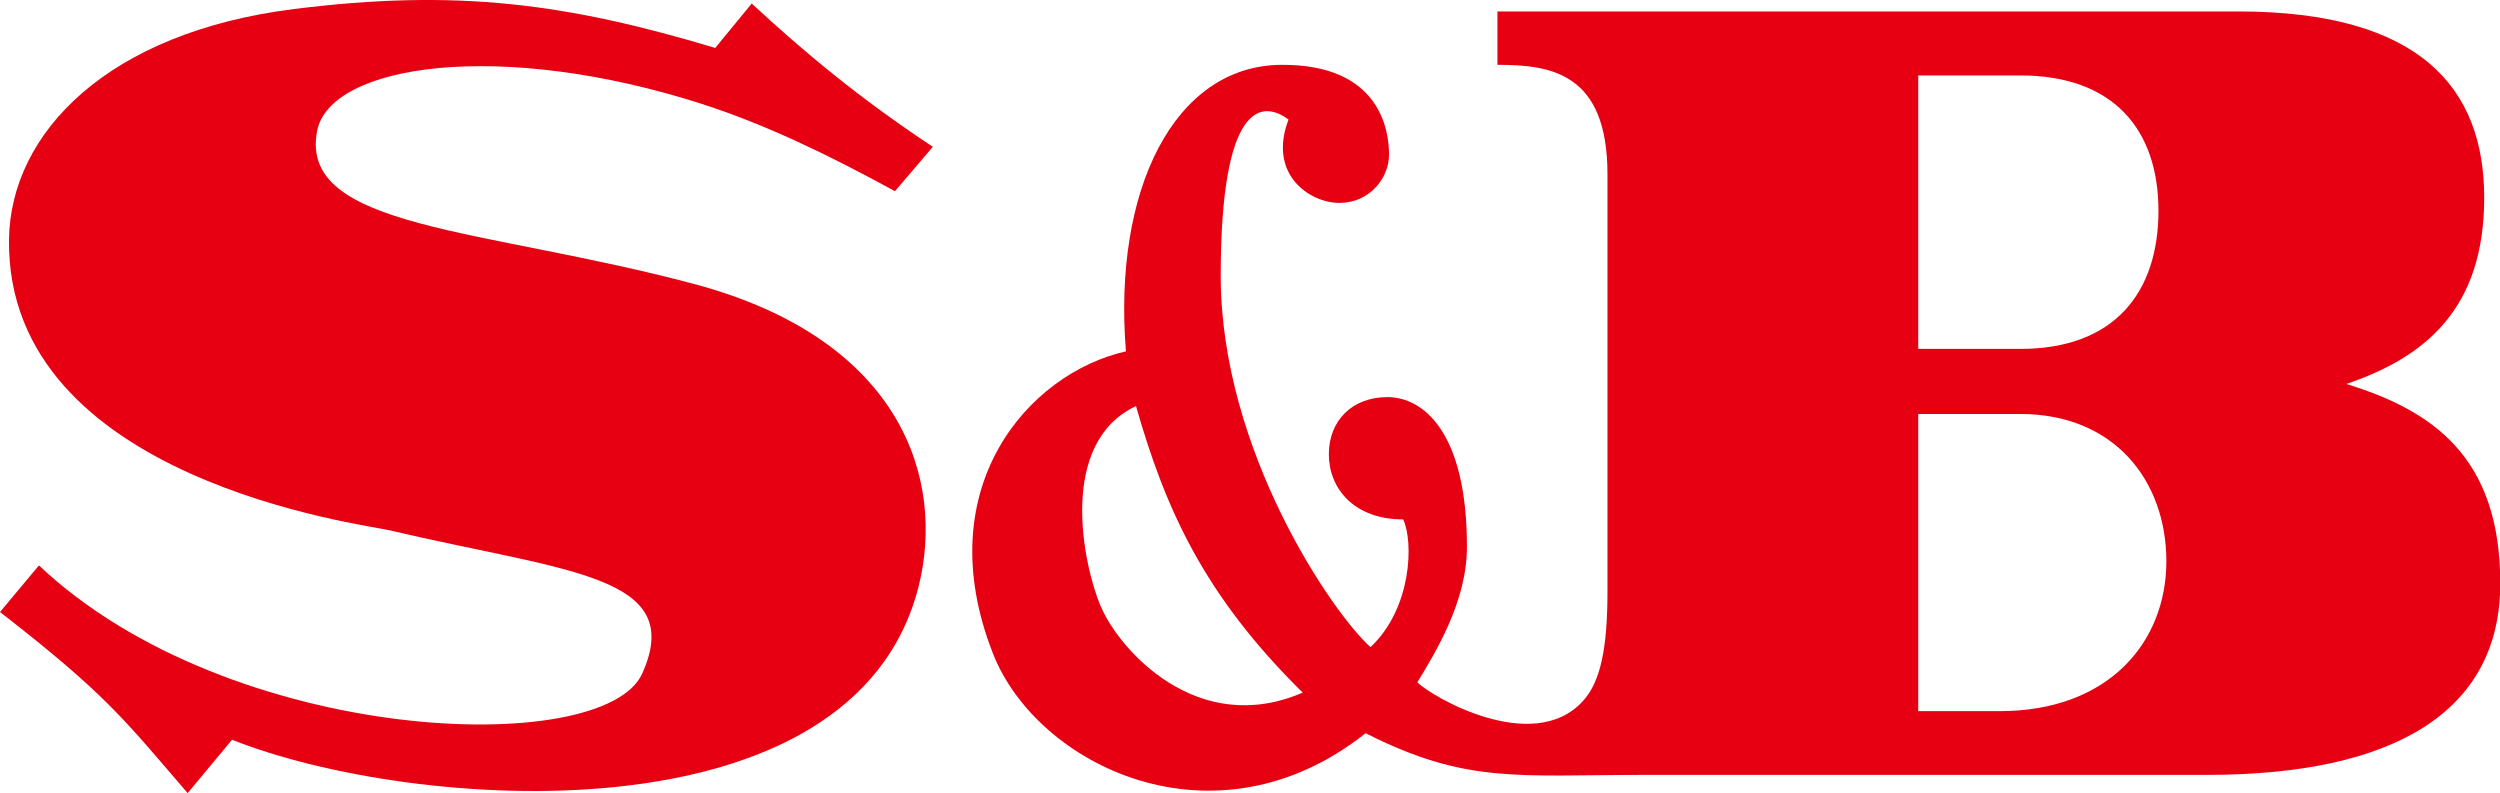 <?xml version="1.0" encoding="UTF-8"?><svg id="b" xmlns="http://www.w3.org/2000/svg" viewBox="0 0 917.9 291.2"><g id="c"><path d="M258.4,38.4c22.6,7.3,45.7,18.4,70.2,31.8l13.9-16.3c-26.8-17.7-47.4-34.9-66.5-52.6l-13.4,16.3C208.3,1.3,167.9-4.2,108.1,3.3,39.7,11.8,3.8,48.7,3.3,88c-1,88.4,131.1,104.6,139.7,106.7,65,15.3,109.1,16.3,92.8,52.6-14.1,31.4-151.4,26.5-221.5-39.7L0,224.7c38.7,30.1,45,38.7,68.9,66.5l16.3-19.6c66.3,26.4,228.4,38.3,252.1-56.4,9.6-38.3-5.3-90.4-82.7-111-77.5-20.6-144.9-20.1-138.2-56,4.6-24.5,66.8-34.1,142.1-9.8Z" style="fill:#e60012"/><path d="M861.4,141c29.7-10,50.7-28.2,50.7-68.4s-23.4-68.4-90.4-68.4h-271.9v19.6c19.6,0,40.4,2.9,40.4,40.2v153.1c0,20.8-2.5,33.4-9.2,40.5-18.4,19.8-55.7-2-60.6-7.1,6.7-11,18.2-29.7,18.2-49.7,0-42.6-16.3-55-29.2-55s-21.5,8.6-21.5,21,9.1,23.9,27.3,23.9c3.8,8.1,3.3,32.5-12,46.9-13.9-12.4-55-72.2-55-136.3s15.3-64.6,24.9-57.4c-7.7,20.1,7.7,30.6,18.7,30.6s18.2-9.1,18.2-17.7-3-33.3-39.7-33c-39.2.4-61.7,45.9-56.9,105.2-35.9,8.1-72.7,50.2-48.8,111,16.1,41,81.3,73.2,136.8,29.2,37,18.7,55.6,15.3,102.4,15.3h206.6c68.9,0,107.6-23.4,107.6-70.3s-25.4-63.6-56.4-73.2ZM404.2,222.8c-6.7-15.8-15.8-60.3,12.9-73.7,10.8,37.8,24.9,69.4,61.2,105.2-38.7,16.7-67.4-15.8-74.1-31.6ZM704.3,27.7h37.5c34.4,0,50.7,20.1,50.7,49.7s-15.8,50.7-50.7,50.7h-37.5V27.7ZM734.2,261.1h-29.9v-109.1h37.5c34.4,0,53.6,24.4,53.6,54.1s-21.2,55-61.2,55Z" style="fill:#e60012"/></g></svg>